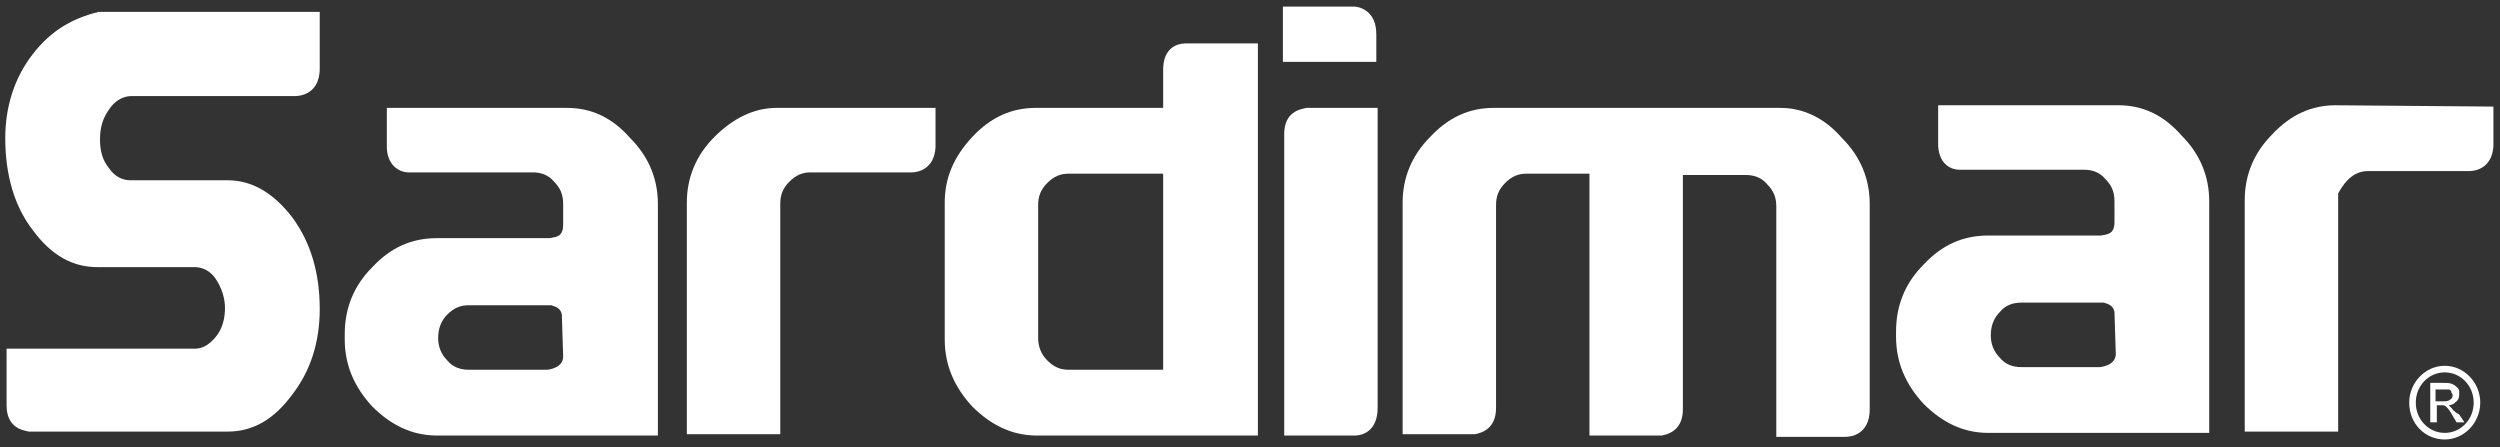 <?xml version="1.0" encoding="utf-8"?>
<!-- Generator: Adobe Illustrator 24.1.2, SVG Export Plug-In . SVG Version: 6.00 Build 0)  -->
<svg version="1.1" id="Layer_1" xmlns="http://www.w3.org/2000/svg" xmlns:xlink="http://www.w3.org/1999/xlink" x="0px" y="0px"
	 viewBox="0 0 190 34" style="enable-background:new 0 0 190 34;" xml:space="preserve">
<rect x="0" y="0" width="190" height="34" fill="#333333" stroke="none"/>
<style type="text/css">
	.st0{fill:#FFFFFF;}
</style>
<g>
	<path class="st0" d="M104.6,2.6C104.6,2.6,104.6,2.6,104.6,2.6c0-1.8-1.3-2.1-1.7-2.1l-5.4,0l0,4.2l7.1,0L104.6,2.6z"/>
	<path class="st0" d="M88.4,5.3C88.4,5.4,88.4,5.4,88.4,5.3l0,2.9l-9.7,0c-1.8,0-3.4,0.7-4.8,2.2c-1.4,1.5-2.1,3.1-2.1,5l0,10.4
		c0,1.9,0.7,3.6,2.1,5.1c1.4,1.4,3,2.2,4.9,2.2l16.8,0l0-29.8l-5.5,0C89.5,3.3,88.4,3.6,88.4,5.3z M88.4,28.1l-7.2,0
		c-0.6,0-1.1-0.2-1.6-0.7c-0.5-0.5-0.7-1.1-0.7-1.7l0-10.1c0-0.7,0.2-1.2,0.7-1.7c0.5-0.5,1-0.7,1.6-0.7l7.2,0L88.4,28.1z"/>
	<path class="st0" d="M54.3,10.4c-1.4,1.4-2.1,3.1-2.1,5l0,17.6l7.1,0l0-17.5c0-0.7,0.2-1.2,0.7-1.7c0.5-0.5,1-0.7,1.6-0.7l7.7,0
		c0.4,0,1.7-0.2,1.8-1.9l0-3l-12.1,0C57.3,8.2,55.7,9,54.3,10.4z"/>
	<path class="st0" d="M2.5,4.1c-1.4,1.8-2.1,4-2.1,6.4c0,2.8,0.7,5.2,2.1,7c1.4,1.9,3,2.8,4.9,2.8l7.4,0c0.6,0,1.2,0.3,1.6,0.9
		c0.4,0.6,0.7,1.4,0.7,2.2c0,0.8-0.2,1.6-0.7,2.2c-0.5,0.6-1,0.9-1.6,0.9l-14.3,0l0,4.3c0,1.7,1.2,1.9,1.7,2l15.1,0
		c1.9,0,3.5-0.9,4.9-2.8c1.4-1.8,2.1-4,2.1-6.5c0-2.8-0.7-5.1-2.1-7c-1.4-1.8-3-2.8-4.9-2.8l-7.4,0c-0.6,0-1.2-0.3-1.6-0.9
		c-0.5-0.6-0.7-1.3-0.7-2.2c0-0.9,0.2-1.6,0.7-2.3c0.4-0.6,1-1,1.7-1l12.4,0c0,0,0,0,0,0s1.9,0.1,1.9-2.1l0-4.3l-16.8,0
		C5.5,1.4,3.9,2.3,2.5,4.1z"/>
	<path class="st0" d="M43.1,8.2l-13.7,0l0,3.1c0.1,1.5,1.2,1.8,1.6,1.8l9.5,0c0.6,0,1.2,0.2,1.6,0.7c0.5,0.5,0.7,1,0.7,1.7l0,1.6
		c0,1-0.7,0.9-1,1l-8.6,0c-1.9,0-3.5,0.7-4.9,2.2c-1.4,1.4-2.1,3.1-2.1,5.1l0,0.4c0,1.9,0.7,3.6,2.1,5.1c1.4,1.4,3,2.2,4.9,2.2
		l16.8,0l0-17.6c0-1.9-0.7-3.6-2.1-5C46.5,8.9,44.9,8.2,43.1,8.2z M42.8,27.1c0,0.9-1.2,1-1.2,1l0,0l-6,0c-0.6,0-1.2-0.2-1.6-0.7
		c-0.5-0.5-0.7-1.1-0.7-1.7c0-0.7,0.2-1.3,0.7-1.8c0.5-0.5,1-0.7,1.6-0.7l6.3,0c0.3,0.1,0.7,0.2,0.8,0.7L42.8,27.1z"/>
	<path class="st0" d="M97.6,10.2l0,22.9l5.4,0c0.5,0,1.7-0.3,1.7-2.1c0,0,0,0,0-0.1l0-22.7l-5.4,0C98.8,8.3,97.6,8.5,97.6,10.2z"/>
	<path class="st0" d="M177.5,8c-1.8,0-3.4,0.7-4.8,2.2c-1.4,1.4-2.1,3.1-2.1,5l0,17.6l7.1,0l0-18.1c0.6-1.1,1.3-1.7,2.3-1.7l7.7,0
		c0.4,0,1.7-0.2,1.8-1.9l0-3L177.5,8z"/>
	<path class="st0" d="M161,8l-13.7,0l0,3.1c0.1,1.5,1.1,1.8,1.6,1.8l9.5,0c0.6,0,1.2,0.2,1.6,0.7c0.5,0.5,0.7,1,0.7,1.7l0,1.6
		c0,1-0.7,0.9-1,1l-8.6,0c-1.9,0-3.5,0.7-4.9,2.2c-1.4,1.4-2.1,3.1-2.1,5.1l0,0.4c0,1.9,0.7,3.6,2.1,5.1c1.4,1.4,3,2.2,4.9,2.2
		l16.8,0l0-17.6c0-1.9-0.7-3.6-2.1-5C164.4,8.7,162.8,8,161,8z M160.8,26.9c0,0.9-1.2,1-1.2,1l0,0l-6,0c-0.6,0-1.2-0.2-1.6-0.7
		c-0.5-0.5-0.7-1.1-0.7-1.7c0-0.7,0.2-1.3,0.7-1.8c0.4-0.5,1-0.7,1.6-0.7l6.3,0c0.3,0.1,0.7,0.2,0.8,0.7L160.8,26.9z"/>
	<path class="st0" d="M135.3,8.2l-21.8,0c-1.8,0-3.4,0.7-4.8,2.2c-1.4,1.4-2.1,3.1-2.1,5l0,17.6l5.5,0c0.5-0.1,1.6-0.4,1.6-2
		c0,0,0-0.1,0-0.1l0-15.3c0-0.7,0.2-1.2,0.7-1.7c0.5-0.5,1-0.7,1.6-0.7l4.8,0l0,19.9l5.5,0c0.5-0.1,1.6-0.4,1.6-2c0,0,0,0,0,0
		l0-17.8l4.8,0c0.6,0,1.2,0.2,1.6,0.7c0.5,0.5,0.7,1,0.7,1.7l0,17.5l5.3,0c0.4,0,1.8-0.2,1.8-2.1c0,0,0,0,0-0.1l0-15.5
		c0-1.9-0.7-3.6-2.1-5C138.7,9,137.1,8.2,135.3,8.2z"/>
	<path class="st0" d="M185.8,27.8c-1.5,0-2.7,1.3-2.7,2.8c0,1.6,1.2,2.8,2.7,2.8c1.5,0,2.7-1.3,2.7-2.8
		C188.5,29.1,187.3,27.8,185.8,27.8z M185.8,32.9c-1.2,0-2.2-1-2.2-2.3c0-1.3,1-2.3,2.2-2.3c1.2,0,2.2,1,2.2,2.3
		C188,31.9,187,32.9,185.8,32.9z"/>
	<path class="st0" d="M186.3,31c-0.1-0.1-0.1-0.1-0.2-0.2c0.2,0,0.4-0.1,0.6-0.3c0.2-0.2,0.2-0.4,0.2-0.6c0-0.2,0-0.3-0.1-0.4
		c-0.1-0.1-0.2-0.2-0.4-0.3c-0.2-0.1-0.4-0.1-0.7-0.1l-1,0l0,3l0.5,0l0-1.3l0.3,0c0.2,0,0.3,0,0.4,0.1c0.1,0.1,0.3,0.3,0.5,0.7
		l0.3,0.5l0.6,0l-0.4-0.6C186.5,31.3,186.4,31.1,186.3,31z M185.7,30.5l-0.6,0l0-0.9l0.5,0c0.2,0,0.4,0,0.5,0c0.1,0,0.2,0.1,0.2,0.2
		c0,0.1,0.1,0.1,0.1,0.2c0,0.1,0,0.2-0.1,0.3C186.1,30.5,185.9,30.5,185.7,30.5z"/>
</g>
</svg>
